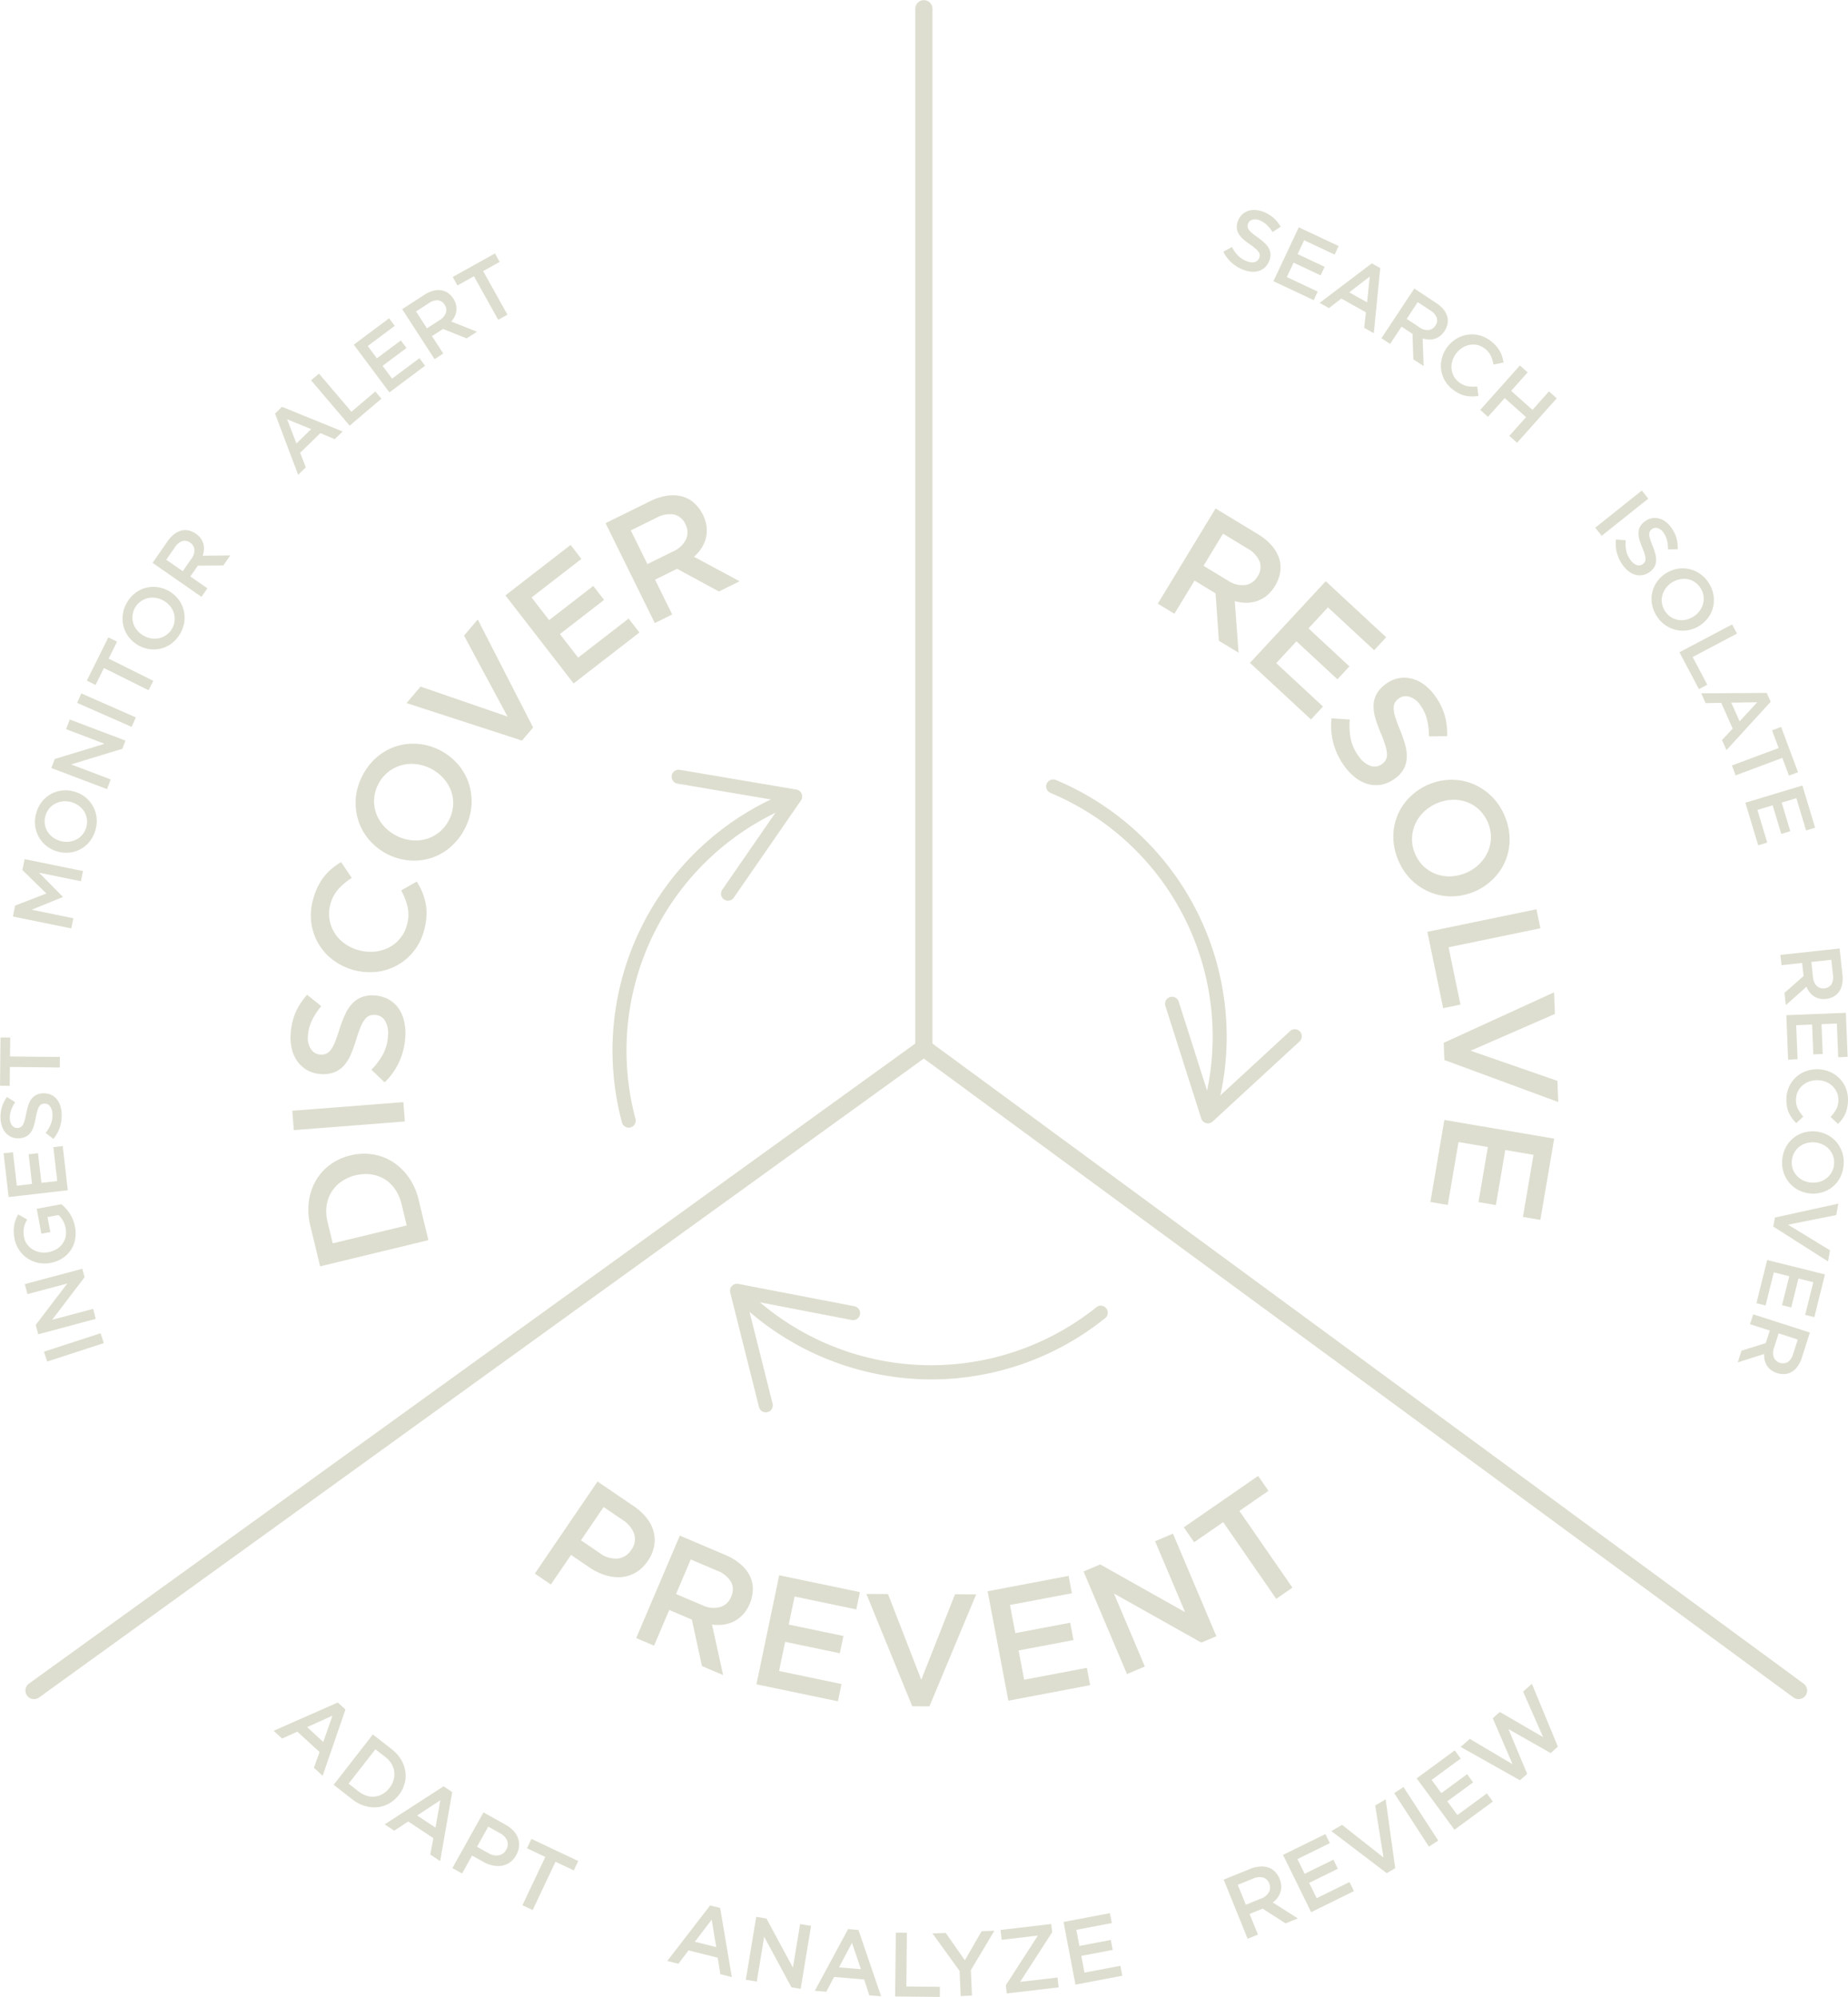 <svg xmlns="http://www.w3.org/2000/svg" width="573.703" height="620.037" viewBox="0 0 573.703 620.037">
  <g id="Grupo_398" data-name="Grupo 398" transform="translate(-907.985 -345.511)">
    <g id="Grupo_376" data-name="Grupo 376" transform="translate(998.182 499.299)">
      <path id="Caminho_1027" data-name="Caminho 1027" d="M981.823,547.075a16.072,16.072,0,0,1,6.243,2.379,17.907,17.907,0,0,1,4.924,4.805,20.113,20.113,0,0,1,3.046,6.913l3.035,12.534-33.614,8.137-3.037-12.534a20.461,20.461,0,0,1-.475-7.534,17.582,17.582,0,0,1,2.156-6.52,16.155,16.155,0,0,1,4.442-4.965,17.329,17.329,0,0,1,6.312-2.9A17.6,17.6,0,0,1,981.823,547.075Zm-9.772,8.444a11.271,11.271,0,0,0-3.067,3.241,10.887,10.887,0,0,0-1.521,4.266,13.17,13.17,0,0,0,.3,5.024l1.608,6.645,22.955-5.558-1.608-6.645a13.567,13.567,0,0,0-2.01-4.608,10.827,10.827,0,0,0-3.254-3.112,11.041,11.041,0,0,0-4.19-1.484,13.386,13.386,0,0,0-9.21,2.229Z" transform="translate(-956.267 -342.433)" fill="#deded0"/>
      <path id="Caminho_1028" data-name="Caminho 1028" d="M958.99,540.547l34.484-2.688.47,6.01-34.483,2.688Z" transform="translate(-958.446 -349.449)" fill="#deded0"/>
      <path id="Caminho_1029" data-name="Caminho 1029" d="M969.675,537.459a3.646,3.646,0,0,0,1.462-1.174,10.279,10.279,0,0,0,1.34-2.448q.64-1.572,1.386-4.008a39.468,39.468,0,0,1,1.827-4.727,12.077,12.077,0,0,1,2.263-3.357,8.091,8.091,0,0,1,2.941-1.929,9.215,9.215,0,0,1,3.818-.484,10.249,10.249,0,0,1,4.332,1.178,9.3,9.3,0,0,1,3.1,2.722,11.05,11.05,0,0,1,1.781,4,16.938,16.938,0,0,1,.383,5.021,21.807,21.807,0,0,1-1.827,7.559,20.93,20.93,0,0,1-4.588,6.5l-4.113-3.919a21.316,21.316,0,0,0,3.645-4.871,14.049,14.049,0,0,0,1.518-5.748,7.525,7.525,0,0,0-.905-4.535,3.746,3.746,0,0,0-3.1-1.852,4.209,4.209,0,0,0-1.7.217,3.345,3.345,0,0,0-1.43,1.1,10.046,10.046,0,0,0-1.306,2.3,40.706,40.706,0,0,0-1.379,3.859,41.263,41.263,0,0,1-1.735,4.83,12.528,12.528,0,0,1-2.2,3.487,7.875,7.875,0,0,1-3,2.049,9.83,9.83,0,0,1-4.14.511,9.451,9.451,0,0,1-4.062-1.135,9.624,9.624,0,0,1-3.031-2.619,10.8,10.8,0,0,1-1.818-3.832,15.139,15.139,0,0,1-.42-4.773,19.765,19.765,0,0,1,1.533-6.76,20.356,20.356,0,0,1,3.583-5.5l4.385,3.54a21.238,21.238,0,0,0-2.932,4.521,12.661,12.661,0,0,0-1.2,4.629,6.368,6.368,0,0,0,.95,4.216,3.671,3.671,0,0,0,2.843,1.66A4.115,4.115,0,0,0,969.675,537.459Z" transform="translate(-958.684 -364.041)" fill="#deded0"/>
      <path id="Caminho_1030" data-name="Caminho 1030" d="M996.842,505.367a18.713,18.713,0,0,1,1.048,3.528,15.893,15.893,0,0,1,.239,3.877,21.559,21.559,0,0,1-.74,4.38,17.518,17.518,0,0,1-3.154,6.417,17.2,17.2,0,0,1-5.092,4.389,17.457,17.457,0,0,1-6.417,2.09,19.172,19.172,0,0,1-13.51-3.6,17.22,17.22,0,0,1-6.821-11.473,18,18,0,0,1,.511-7.331,21.954,21.954,0,0,1,1.5-4.074,17.93,17.93,0,0,1,2-3.17,16.989,16.989,0,0,1,2.429-2.469,23.728,23.728,0,0,1,2.781-1.966l3.329,4.935a19.467,19.467,0,0,0-4.145,3.441,11.425,11.425,0,0,0-2.514,4.8,10.842,10.842,0,0,0-.256,4.663,11.369,11.369,0,0,0,1.589,4.188,11.759,11.759,0,0,0,3.131,3.295,13.452,13.452,0,0,0,4.412,2.055,13.654,13.654,0,0,0,4.869.436,12,12,0,0,0,4.409-1.272,11.165,11.165,0,0,0,3.494-2.823,10.805,10.805,0,0,0,2.115-4.165,11.4,11.4,0,0,0,.238-5.563,21.442,21.442,0,0,0-2.008-5.193l4.83-2.747A22.059,22.059,0,0,1,996.842,505.367Z" transform="translate(-955.927 -382.088)" fill="#deded0"/>
      <path id="Caminho_1031" data-name="Caminho 1031" d="M1001.923,481.84a17.321,17.321,0,0,1,3.3,5.979,18.018,18.018,0,0,1-1.375,14.017,18.47,18.47,0,0,1-4.65,5.814,17.144,17.144,0,0,1-12.79,3.878,18.608,18.608,0,0,1-12.244-6.446,17.4,17.4,0,0,1-3.3-5.979,18.086,18.086,0,0,1-.763-6.88,18.278,18.278,0,0,1,2.138-7.138,18.5,18.5,0,0,1,4.652-5.814,17.158,17.158,0,0,1,12.79-3.878,18.611,18.611,0,0,1,12.242,6.446Zm-13-.173a12.1,12.1,0,0,0-4.6.313,11.568,11.568,0,0,0-4.1,2.058,11.367,11.367,0,0,0-3.085,3.734,11.5,11.5,0,0,0-1.345,4.626,11.223,11.223,0,0,0,.6,4.478,12.079,12.079,0,0,0,2.341,3.939,13.566,13.566,0,0,0,8.436,4.441,12.1,12.1,0,0,0,4.6-.313,11.558,11.558,0,0,0,4.1-2.057,11.96,11.96,0,0,0,4.428-8.363,11.2,11.2,0,0,0-.6-4.476,12.052,12.052,0,0,0-2.34-3.939,13.565,13.565,0,0,0-8.438-4.441Z" transform="translate(-949.834 -398.18)" fill="#deded0"/>
      <path id="Caminho_1032" data-name="Caminho 1032" d="M996.769,458.632l4.264-5,17.189,33.532-3.46,4.063-35.837-11.644,4.357-5.115,27,9.3Z" transform="translate(-942.915 -415.067)" fill="#deded0"/>
      <path id="Caminho_1033" data-name="Caminho 1033" d="M1019.772,444.955,1004.3,456.932l5.446,7.031,13.711-10.616,3.355,4.337L1013.1,468.3l5.657,7.3,15.668-12.126,3.355,4.336-20.434,15.818-21.169-27.348,20.237-15.666Z" transform="translate(-929.474 -425.205)" fill="#deded0"/>
      <path id="Caminho_1034" data-name="Caminho 1034" d="M1048.842,461.822l-12.976-7.047-6.844,3.373,5.326,10.815-5.407,2.663L1013.656,440.6l13.829-6.812a17.585,17.585,0,0,1,5.147-1.683,11.688,11.688,0,0,1,4.6.16,9.387,9.387,0,0,1,3.813,1.978,12.318,12.318,0,0,1,3.976,7.46,10.1,10.1,0,0,1-.2,3.455,10.291,10.291,0,0,1-1.347,3.142,12.685,12.685,0,0,1-2.368,2.736l14.163,7.618Zm-13.994-23.916a8.472,8.472,0,0,0-5.4,1.03l-7.956,3.921,5.152,10.459,8-3.942a7.943,7.943,0,0,0,3.967-3.724,5.241,5.241,0,0,0-.153-4.683A5.166,5.166,0,0,0,1034.848,437.906Z" transform="translate(-915.858 -431.955)" fill="#deded0"/>
    </g>
    <g id="Grupo_377" data-name="Grupo 377" transform="translate(907.985 424.201)">
      <path id="Caminho_1035" data-name="Caminho 1035" d="M915.652,583.921l17.589-5.723,1,3.065-17.586,5.723Z" transform="translate(-902.012 -242.923)" fill="#deded0"/>
      <path id="Caminho_1036" data-name="Caminho 1036" d="M913.145,574.831l-.833-3.113,17.865-4.779.7,2.626L920.8,582.8l12.713-3.4.833,3.113-17.871,4.779-.774-2.905,9.8-12.854Z" transform="translate(-904.614 -251.695)" fill="#deded0"/>
      <path id="Caminho_1037" data-name="Caminho 1037" d="M926.529,556.961a11.447,11.447,0,0,1,1.238,1.6,11.284,11.284,0,0,1,.993,1.923,11.735,11.735,0,0,1,.649,2.245,10.238,10.238,0,0,1,.009,4,8.772,8.772,0,0,1-4.033,5.807,10.194,10.194,0,0,1-3.587,1.372,9.816,9.816,0,0,1-3.765-.007,9.388,9.388,0,0,1-7.417-7.6,13.079,13.079,0,0,1-.239-2.2,10.227,10.227,0,0,1,.142-1.893,9.222,9.222,0,0,1,.475-1.715,11.247,11.247,0,0,1,.781-1.64l2.793,1.575a11.812,11.812,0,0,0-.6,1.215,6.618,6.618,0,0,0-.4,1.258,7.169,7.169,0,0,0-.144,1.386,8.077,8.077,0,0,0,.151,1.6,5.475,5.475,0,0,0,.941,2.229,5.91,5.91,0,0,0,1.745,1.608,6.693,6.693,0,0,0,2.288.863,6.938,6.938,0,0,0,2.583-.012,7.561,7.561,0,0,0,2.517-.929,6.135,6.135,0,0,0,1.834-1.646,5.946,5.946,0,0,0,1-2.206,6.394,6.394,0,0,0,.018-2.622,7.687,7.687,0,0,0-.831-2.357,6.982,6.982,0,0,0-1.373-1.774l-3.421.64.872,4.649-2.781.52-1.446-7.737,7.634-1.432A14.343,14.343,0,0,1,926.529,556.961Z" transform="translate(-906.121 -260.473)" fill="#deded0"/>
      <path id="Caminho_1038" data-name="Caminho 1038" d="M911.522,547.439l1.2,10.393,4.723-.543-1.059-9.214,2.914-.335,1.06,9.212,4.909-.564-1.213-10.527,2.916-.334,1.578,13.727-18.372,2.117-1.566-13.6Z" transform="translate(-907.5 -268.375)" fill="#deded0"/>
      <path id="Caminho_1039" data-name="Caminho 1039" d="M914.283,546.865a1.914,1.914,0,0,0,.706-.712,5.451,5.451,0,0,0,.564-1.382c.165-.583.329-1.32.5-2.213a20.848,20.848,0,0,1,.687-2.621,6.426,6.426,0,0,1,1-1.921,4.291,4.291,0,0,1,1.445-1.2,4.951,4.951,0,0,1,2-.489,5.515,5.515,0,0,1,2.373.365,4.975,4.975,0,0,1,1.809,1.26,5.963,5.963,0,0,1,1.189,2.021,9.049,9.049,0,0,1,.5,2.644,11.651,11.651,0,0,1-.518,4.129,11.165,11.165,0,0,1-2.044,3.727l-2.421-1.834a11.363,11.363,0,0,0,1.642-2.809,7.523,7.523,0,0,0,.463-3.145,4.013,4.013,0,0,0-.756-2.355,2.007,2.007,0,0,0-1.758-.8,2.259,2.259,0,0,0-.888.217,1.806,1.806,0,0,0-.7.672,5.332,5.332,0,0,0-.555,1.3,21.561,21.561,0,0,0-.5,2.135,21.963,21.963,0,0,1-.63,2.67,6.729,6.729,0,0,1-.957,1.984,4.18,4.18,0,0,1-1.47,1.27,5.316,5.316,0,0,1-2.17.521,5.091,5.091,0,0,1-2.227-.359,5.174,5.174,0,0,1-1.769-1.21,5.721,5.721,0,0,1-1.194-1.927,8.06,8.06,0,0,1-.512-2.51,10.7,10.7,0,0,1,.406-3.686,10.924,10.924,0,0,1,1.575-3.135l2.544,1.615a11.294,11.294,0,0,0-1.284,2.578,6.829,6.829,0,0,0-.361,2.532,3.436,3.436,0,0,0,.758,2.186,1.968,1.968,0,0,0,1.612.71A2.233,2.233,0,0,0,914.283,546.865Z" transform="translate(-907.912 -275.549)" fill="#deded0"/>
      <path id="Caminho_1040" data-name="Caminho 1040" d="M926.578,532.633l-.037,3.277-15.481-.164L911,541.609l-3.012-.032.16-15,3.014.032-.066,5.865Z" transform="translate(-907.985 -283.143)" fill="#deded0"/>
      <path id="Caminho_1041" data-name="Caminho 1041" d="M925.728,507.129l-.018.1-9.65,3.935,12.945,2.642-.646,3.16-18.122-3.7.692-3.393,9.694-3.764-7.442-7.264.689-3.391,18.123,3.7-.644,3.16-13-2.652Z" transform="translate(-906.23 -307.383)" fill="#deded0"/>
      <path id="Caminho_1042" data-name="Caminho 1042" d="M929.719,485.573a9.234,9.234,0,0,1,2.365,2.782,9.678,9.678,0,0,1,1.135,3.524,10.457,10.457,0,0,1-2.185,7.509,9.155,9.155,0,0,1-6.289,3.391,9.939,9.939,0,0,1-7.1-2.076,9.3,9.3,0,0,1-2.364-2.781,9.629,9.629,0,0,1-.769-7.493,9.9,9.9,0,0,1,1.818-3.542,9.163,9.163,0,0,1,6.291-3.391,9.931,9.931,0,0,1,7.1,2.076Zm-6.832,1.292a6.474,6.474,0,0,0-2.38.653,6.153,6.153,0,0,0-1.928,1.514,6.4,6.4,0,0,0-1.432,4.853,5.975,5.975,0,0,0,.792,2.283,6.421,6.421,0,0,0,1.644,1.815,7.239,7.239,0,0,0,4.894,1.432,6.5,6.5,0,0,0,2.38-.653,6.2,6.2,0,0,0,1.93-1.516,6.4,6.4,0,0,0,1.43-4.851,5.963,5.963,0,0,0-.792-2.283,6.427,6.427,0,0,0-1.644-1.816,7.273,7.273,0,0,0-4.894-1.43Z" transform="translate(-903.237 -316.742)" fill="#deded0"/>
      <path id="Caminho_1043" data-name="Caminho 1043" d="M921.519,474.095l1.142-3.014,17.292,6.558-.963,2.539-15.912,4.851,12.3,4.667-1.144,3.012-17.294-6.556,1.067-2.811,15.462-4.711Z" transform="translate(-901.005 -326.374)" fill="#deded0"/>
      <path id="Caminho_1044" data-name="Caminho 1044" d="M922.75,466.526l16.919,7.463-1.3,2.95-16.924-7.463Z" transform="translate(-897.498 -329.923)" fill="#deded0"/>
      <path id="Caminho_1045" data-name="Caminho 1045" d="M943.767,470.24l-1.459,2.932-13.862-6.9-2.614,5.252-2.7-1.341,6.686-13.435,2.7,1.341-2.613,5.252Z" transform="translate(-896.181 -337.54)" fill="#deded0"/>
      <path id="Caminho_1046" data-name="Caminho 1046" d="M946.7,451.784a9.272,9.272,0,0,1,1.614,3.275,9.639,9.639,0,0,1,.238,3.693,10.455,10.455,0,0,1-3.948,6.752,9.184,9.184,0,0,1-6.928,1.754,9.945,9.945,0,0,1-6.38-3.747,9.285,9.285,0,0,1-1.615-3.273,9.647,9.647,0,0,1,1.082-7.456,9.877,9.877,0,0,1,2.629-2.991,9.173,9.173,0,0,1,6.926-1.754,9.955,9.955,0,0,1,6.382,3.747Zm-6.94-.416a6.532,6.532,0,0,0-2.469.055,6.14,6.14,0,0,0-2.24,1,6.16,6.16,0,0,0-2.363,6.762,6.453,6.453,0,0,0,1.153,2.162,7.263,7.263,0,0,0,4.4,2.583,6.531,6.531,0,0,0,2.469-.053,6.2,6.2,0,0,0,2.24-1,6.163,6.163,0,0,0,2.361-6.764,6.563,6.563,0,0,0-1.151-2.162,7.286,7.286,0,0,0-4.4-2.581Z" transform="translate(-891.324 -344.405)" fill="#deded0"/>
      <path id="Caminho_1047" data-name="Caminho 1047" d="M956.567,449.014l-7.9.064-2.329,3.352,5.294,3.677-1.841,2.649L934.608,448.2l4.706-6.769a9.422,9.422,0,0,1,1.971-2.119,6.227,6.227,0,0,1,2.194-1.115,5.012,5.012,0,0,1,2.293-.062,6.576,6.576,0,0,1,3.8,2.46,5.457,5.457,0,0,1,.8,1.667,5.533,5.533,0,0,1,.183,1.818,6.936,6.936,0,0,1-.4,1.895l8.6-.1Zm-12.74-7.565a4.541,4.541,0,0,0-2.263,1.882l-2.708,3.894,5.12,3.56,2.724-3.918a4.268,4.268,0,0,0,.891-2.77,2.8,2.8,0,0,0-1.285-2.153A2.765,2.765,0,0,0,943.827,441.449Z" transform="translate(-887.244 -352.123)" fill="#deded0"/>
      <path id="Caminho_1048" data-name="Caminho 1048" d="M976.964,424.17l-2.458,2.4-4.462-1.888-6.264,6.1,1.756,4.526-2.382,2.325-7.175-19.022,2.155-2.1Zm-17.234-3.791,2.893,7.511,4.558-4.444Z" transform="translate(-870.595 -368.889)" fill="#deded0"/>
      <path id="Caminho_1049" data-name="Caminho 1049" d="M962.264,412.8l2.457-2.089L974.8,422.568l7.41-6.294,1.9,2.233-9.868,8.385Z" transform="translate(-865.698 -373.409)" fill="#deded0"/>
      <path id="Caminho_1050" data-name="Caminho 1050" d="M982.435,403.41l-8.383,6.262,2.846,3.809,7.431-5.549,1.754,2.348-7.429,5.551,2.957,3.958,8.49-6.342,1.754,2.35-11.071,8.271-11.069-14.816,10.964-8.191Z" transform="translate(-859.893 -380.923)" fill="#deded0"/>
      <path id="Caminho_1051" data-name="Caminho 1051" d="M998.174,411.151l-7.328-2.934-3.427,2.217,3.5,5.412-2.706,1.751L978.167,402.07l6.92-4.478a9.338,9.338,0,0,1,2.628-1.213,6.253,6.253,0,0,1,2.452-.2,5.025,5.025,0,0,1,2.147.813,6.089,6.089,0,0,1,1.727,1.793,6.161,6.161,0,0,1,.85,1.921,5.432,5.432,0,0,1,.11,1.847,5.537,5.537,0,0,1-.521,1.754,6.829,6.829,0,0,1-1.085,1.6l8,3.165Zm-8.92-11.831a4.532,4.532,0,0,0-2.806.884l-3.982,2.576,3.387,5.236,4-2.594a4.234,4.234,0,0,0,1.873-2.224,2.8,2.8,0,0,0-.37-2.476A2.76,2.76,0,0,0,989.254,399.32Z" transform="translate(-853.309 -384.764)" fill="#deded0"/>
      <path id="Caminho_1052" data-name="Caminho 1052" d="M1003.975,408.753l-2.861,1.594-7.541-13.521-5.122,2.855-1.468-2.629,13.11-7.31,1.466,2.633-5.124,2.854Z" transform="translate(-846.441 -389.742)" fill="#deded0"/>
    </g>
    <g id="Grupo_378" data-name="Grupo 378" transform="translate(1287.779 410.698)">
      <path id="Caminho_1053" data-name="Caminho 1053" d="M1128.978,387.308a1.923,1.923,0,0,0,.358.936,5.322,5.322,0,0,0,1.023,1.087q.694.587,1.807,1.366a21.016,21.016,0,0,1,2.1,1.711,6.452,6.452,0,0,1,1.334,1.706,4.33,4.33,0,0,1,.493,1.815,4.914,4.914,0,0,1-.384,2.023,5.478,5.478,0,0,1-1.316,2.009,4.99,4.99,0,0,1-1.9,1.124,5.932,5.932,0,0,1-2.331.246,9.168,9.168,0,0,1-2.614-.637,11.648,11.648,0,0,1-3.542-2.181,11.155,11.155,0,0,1-2.546-3.407l2.672-1.445a11.28,11.28,0,0,0,1.875,2.658,7.478,7.478,0,0,0,2.67,1.724,4.027,4.027,0,0,0,2.457.29,2.012,2.012,0,0,0,1.457-1.272,2.248,2.248,0,0,0,.167-.9,1.781,1.781,0,0,0-.322-.907,5.365,5.365,0,0,0-.953-1.046,21.683,21.683,0,0,0-1.738-1.34,21.81,21.81,0,0,1-2.169-1.683,6.7,6.7,0,0,1-1.411-1.694,4.171,4.171,0,0,1-.543-1.863,5.224,5.224,0,0,1,.423-2.19,5.074,5.074,0,0,1,1.249-1.879,5.208,5.208,0,0,1,1.833-1.107,5.8,5.8,0,0,1,2.249-.292,8.075,8.075,0,0,1,2.5.576,10.58,10.58,0,0,1,3.185,1.9,10.89,10.89,0,0,1,2.2,2.729l-2.525,1.646a11.483,11.483,0,0,0-1.816-2.236,6.818,6.818,0,0,0-2.154-1.377,3.42,3.42,0,0,0-2.3-.215,1.962,1.962,0,0,0-1.315,1.172A2.245,2.245,0,0,0,1128.978,387.308Z" transform="translate(-1121.465 -382.152)" fill="#deded0"/>
      <path id="Caminho_1054" data-name="Caminho 1054" d="M1149.2,393.657l-9.468-4.453-2.025,4.3,8.394,3.948-1.249,2.653-8.392-3.946-2.1,4.471,9.591,4.51L1142.7,407.8l-12.5-5.882,7.87-16.734L1150.447,391Z" transform="translate(-1114.666 -379.792)" fill="#deded0"/>
      <path id="Caminho_1055" data-name="Caminho 1055" d="M1155.082,413.172l-3-1.678.546-4.814-7.63-4.273-3.843,2.967-2.9-1.626,16.2-12.275,2.628,1.471Zm-1.258-17.6-6.379,4.908,5.554,3.108Z" transform="translate(-1108.385 -374.891)" fill="#deded0"/>
      <path id="Caminho_1056" data-name="Caminho 1056" d="M1158.943,417.839l-.248-7.894-3.407-2.251-3.553,5.38-2.69-1.777,10.2-15.43,6.878,4.544a9.3,9.3,0,0,1,2.165,1.923,6.219,6.219,0,0,1,1.169,2.165,5.007,5.007,0,0,1,.114,2.293,6.579,6.579,0,0,1-2.37,3.848,5.392,5.392,0,0,1-1.649.843,5.45,5.45,0,0,1-1.811.224,6.657,6.657,0,0,1-1.9-.354l.3,8.595Zm7.264-12.916a4.513,4.513,0,0,0-1.934-2.215l-3.958-2.617-3.437,5.2,3.982,2.629a4.232,4.232,0,0,0,2.788.824,2.782,2.782,0,0,0,2.119-1.334A2.753,2.753,0,0,0,1166.207,404.923Z" transform="translate(-1099.977 -371.466)" fill="#deded0"/>
      <path id="Caminho_1057" data-name="Caminho 1057" d="M1169.068,423.147a10.031,10.031,0,0,1-1.961-.2,8.485,8.485,0,0,1-1.962-.676,11.66,11.66,0,0,1-2.012-1.261,9.385,9.385,0,0,1-2.524-2.871,9.209,9.209,0,0,1-1.128-3.414,9.379,9.379,0,0,1,.281-3.6,9.852,9.852,0,0,1,1.72-3.41,9.972,9.972,0,0,1,2.825-2.528,9.349,9.349,0,0,1,3.421-1.219,9.2,9.2,0,0,1,3.643.2,9.645,9.645,0,0,1,3.517,1.752,11.531,11.531,0,0,1,1.7,1.576,9.4,9.4,0,0,1,1.158,1.637,9.085,9.085,0,0,1,.722,1.706,11.942,11.942,0,0,1,.4,1.774l-3.117.639a10.4,10.4,0,0,0-.852-2.754,6.113,6.113,0,0,0-1.856-2.226,5.788,5.788,0,0,0-2.252-1.082,6.1,6.1,0,0,0-2.393-.071,6.287,6.287,0,0,0-2.27.875,7.2,7.2,0,0,0-1.918,1.756,7.338,7.338,0,0,0-1.212,2.318,6.388,6.388,0,0,0-.274,2.437,5.945,5.945,0,0,0,.68,2.306,5.789,5.789,0,0,0,1.624,1.895,6.1,6.1,0,0,0,2.7,1.258,11.4,11.4,0,0,0,2.978.071l.368,2.948A11.96,11.96,0,0,1,1169.068,423.147Z" transform="translate(-1091.898 -365.237)" fill="#deded0"/>
      <path id="Caminho_1058" data-name="Caminho 1058" d="M1173.881,419.426l-5.188,5.819-2.407-2.146,12.308-13.806L1181,411.44l-5.118,5.737,6.625,5.906,5.117-5.737,2.407,2.144L1177.725,433.3l-2.407-2.144,5.188-5.816Z" transform="translate(-1086.547 -361.007)" fill="#deded0"/>
      <path id="Caminho_1059" data-name="Caminho 1059" d="M1202.818,433.644l-14.457,11.535-2.008-2.519,14.455-11.537Z" transform="translate(-1070.913 -344.001)" fill="#deded0"/>
      <path id="Caminho_1060" data-name="Caminho 1060" d="M1200.529,440.061a1.968,1.968,0,0,0-.2.982,5.349,5.349,0,0,0,.279,1.466c.179.576.444,1.286.792,2.124a21.034,21.034,0,0,1,.854,2.573,6.481,6.481,0,0,1,.208,2.156,4.346,4.346,0,0,1-.559,1.793,4.87,4.87,0,0,1-1.412,1.5,5.464,5.464,0,0,1-2.186.989,5.007,5.007,0,0,1-2.2-.069,5.978,5.978,0,0,1-2.1-1.046,9.028,9.028,0,0,1-1.866-1.943,11.632,11.632,0,0,1-1.816-3.74A11.159,11.159,0,0,1,1190,442.6l3.03.217a11.257,11.257,0,0,0,.153,3.25,7.46,7.46,0,0,0,1.327,2.887,4.041,4.041,0,0,0,1.918,1.564,2,2,0,0,0,1.909-.292,2.2,2.2,0,0,0,.626-.665,1.787,1.787,0,0,0,.215-.943,5.278,5.278,0,0,0-.245-1.395,21.41,21.41,0,0,0-.742-2.06,22.209,22.209,0,0,1-.927-2.583,6.681,6.681,0,0,1-.281-2.185,4.18,4.18,0,0,1,.543-1.866,5.261,5.261,0,0,1,1.531-1.619,5.048,5.048,0,0,1,2.066-.913,5.165,5.165,0,0,1,2.14.048,5.789,5.789,0,0,1,2.053.964,8.133,8.133,0,0,1,1.8,1.827,10.578,10.578,0,0,1,1.665,3.311,10.884,10.884,0,0,1,.389,3.485l-3.012.032a11.3,11.3,0,0,0-.329-2.863,6.8,6.8,0,0,0-1.076-2.318,3.413,3.413,0,0,0-1.827-1.416,1.966,1.966,0,0,0-1.738.281A2.243,2.243,0,0,0,1200.529,440.061Z" transform="translate(-1068.126 -340.27)" fill="#deded0"/>
      <path id="Caminho_1061" data-name="Caminho 1061" d="M1207.563,463.91a9.348,9.348,0,0,1-3.654-.057,9.659,9.659,0,0,1-6.138-4.364,9.912,9.912,0,0,1-1.461-3.7,9.2,9.2,0,0,1,1.6-6.967,9.955,9.955,0,0,1,6.245-3.967,9.312,9.312,0,0,1,3.654.057,9.62,9.62,0,0,1,6.138,4.364,9.873,9.873,0,0,1,1.461,3.7,9.174,9.174,0,0,1-1.6,6.965,9.938,9.938,0,0,1-6.245,3.967Zm3.535-5.988a6.465,6.465,0,0,0,1.08-2.218,6.163,6.163,0,0,0,.134-2.448,6.4,6.4,0,0,0-2.7-4.279,5.96,5.96,0,0,0-2.236-.909,6.46,6.46,0,0,0-2.449.036,7.27,7.27,0,0,0-4.3,2.736,6.516,6.516,0,0,0-1.078,2.22,6.162,6.162,0,0,0-.135,2.446,6.394,6.394,0,0,0,2.7,4.28,5.951,5.951,0,0,0,2.236.909,6.465,6.465,0,0,0,2.45-.037,7.063,7.063,0,0,0,2.4-.977A6.966,6.966,0,0,0,1211.1,457.922Z" transform="translate(-1063.261 -333.424)" fill="#deded0"/>
      <path id="Caminho_1062" data-name="Caminho 1062" d="M1217.4,454.49l1.507,2.85-13.761,7.267,4.54,8.6-2.592,1.37-6.047-11.448Z" transform="translate(-1059.467 -325.796)" fill="#deded0"/>
      <path id="Caminho_1063" data-name="Caminho 1063" d="M1212.685,484.2l-1.395-3.138,3.318-3.528-3.549-7.993-4.853.076-1.352-3.044,20.326-.126,1.226,2.754Zm9.536-14.848-8.048.107,2.585,5.818Z" transform="translate(-1056.5 -316.484)" fill="#deded0"/>
      <path id="Caminho_1064" data-name="Caminho 1064" d="M1211.35,487.413l-1.146-3.071,14.506-5.408-2.049-5.5,2.821-1.053,5.245,14.06-2.822,1.053-2.05-5.5Z" transform="translate(-1052.332 -311.855)" fill="#deded0"/>
      <path id="Caminho_1065" data-name="Caminho 1065" d="M1231.4,496.554l-3.021-10.018-4.553,1.373,2.676,8.879-2.807.847-2.677-8.881-4.731,1.427,3.058,10.142-2.809.849-3.985-13.231,17.707-5.337,3.949,13.1Z" transform="translate(-1050.506 -303.894)" fill="#deded0"/>
      <path id="Caminho_1066" data-name="Caminho 1066" d="M1219.937,524.829l5.919-5.225-.441-4.058-6.408.694-.347-3.2,18.386-1.993.888,8.194a9.332,9.332,0,0,1-.1,2.895,6.253,6.253,0,0,1-.922,2.281,5.064,5.064,0,0,1-1.692,1.553,6.086,6.086,0,0,1-2.38.733,5.988,5.988,0,0,1-2.1-.1,5.368,5.368,0,0,1-1.7-.733,5.476,5.476,0,0,1-1.331-1.251,6.819,6.819,0,0,1-.941-1.692l-6.422,5.72Zm14.579-2.645a4.535,4.535,0,0,0,.473-2.9l-.511-4.718-6.2.671.514,4.743a4.246,4.246,0,0,0,1.144,2.676,3.1,3.1,0,0,0,4.579-.47Z" transform="translate(-1045.744 -281.738)" fill="#deded0"/>
      <path id="Caminho_1067" data-name="Caminho 1067" d="M1235.8,536.065l-.42-10.454-4.752.19.372,9.267-2.93.117-.372-9.267-4.937.2.423,10.585-2.93.118-.553-13.807,18.481-.742.546,13.676Z" transform="translate(-1044.933 -272.99)" fill="#deded0"/>
      <path id="Caminho_1068" data-name="Caminho 1068" d="M1221.46,547.322a9.721,9.721,0,0,1-.982-1.706,8.371,8.371,0,0,1-.607-1.984,11.615,11.615,0,0,1-.157-2.371,9.353,9.353,0,0,1,.845-3.729,9.163,9.163,0,0,1,2.1-2.916,9.29,9.29,0,0,1,3.079-1.88,10.254,10.254,0,0,1,7.476.194,9.216,9.216,0,0,1,4.971,5.122,9.692,9.692,0,0,1,.646,3.878,11.961,11.961,0,0,1-.276,2.306,9.422,9.422,0,0,1-.649,1.895,9.1,9.1,0,0,1-.955,1.589,13.232,13.232,0,0,1-1.2,1.366l-2.347-2.156a10.309,10.309,0,0,0,1.731-2.3,6.137,6.137,0,0,0,.712-2.809,5.764,5.764,0,0,0-.446-2.457,6.051,6.051,0,0,0-1.347-1.98,6.293,6.293,0,0,0-2.035-1.325,7.176,7.176,0,0,0-2.551-.521,7.3,7.3,0,0,0-2.587.377,6.386,6.386,0,0,0-2.135,1.21,5.908,5.908,0,0,0-1.466,1.9,5.772,5.772,0,0,0-.584,2.43,6.113,6.113,0,0,0,.564,2.923,11.5,11.5,0,0,0,1.688,2.452l-2.169,2.028A11.547,11.547,0,0,1,1221.46,547.322Z" transform="translate(-1044.927 -265.316)" fill="#deded0"/>
      <path id="Caminho_1069" data-name="Caminho 1069" d="M1223.961,561.163a9.268,9.268,0,0,1-2.83-2.311,9.617,9.617,0,0,1-2.11-7.23,9.866,9.866,0,0,1,1.151-3.811,9.273,9.273,0,0,1,2.347-2.813,9.374,9.374,0,0,1,3.225-1.66,9.958,9.958,0,0,1,7.36.76,9.263,9.263,0,0,1,2.83,2.311,9.637,9.637,0,0,1,2.11,7.23,9.925,9.925,0,0,1-1.151,3.813,9.187,9.187,0,0,1-5.574,4.471,9.931,9.931,0,0,1-7.358-.76Zm6.485-2.5a6.458,6.458,0,0,0,2.224-1.073,6.17,6.17,0,0,0,1.622-1.838,6.049,6.049,0,0,0,.788-2.468,6.151,6.151,0,0,0-.254-2.564,5.985,5.985,0,0,0-1.192-2.1,6.429,6.429,0,0,0-1.945-1.489,7.288,7.288,0,0,0-5.072-.525,6.526,6.526,0,0,0-2.222,1.073,6.293,6.293,0,0,0-2.156,6.871,5.954,5.954,0,0,0,1.192,2.1,6.428,6.428,0,0,0,1.943,1.489,7.227,7.227,0,0,0,5.072.523Z" transform="translate(-1045.51 -256.878)" fill="#deded0"/>
      <path id="Caminho_1070" data-name="Caminho 1070" d="M1235.032,570.07l-.612,3.462-17-10.827.5-2.809,19.685-4.316-.628,3.539-14.971,3Z" transform="translate(-1046.709 -247.041)" fill="#deded0"/>
      <path id="Caminho_1071" data-name="Caminho 1071" d="M1229.61,582.462l2.528-10.153-4.613-1.149-2.243,9-2.847-.708,2.244-9-4.793-1.194-2.564,10.281-2.844-.71,3.339-13.409,17.946,4.471-3.307,13.281Z" transform="translate(-1049.003 -239.376)" fill="#deded0"/>
      <path id="Caminho_1072" data-name="Caminho 1072" d="M1212.392,586.186l7.532-2.364,1.249-3.886-6.136-1.973.987-3.067,17.606,5.663-2.525,7.846a9.388,9.388,0,0,1-1.266,2.6,6.2,6.2,0,0,1-1.772,1.706,5.035,5.035,0,0,1-2.174.729,6.611,6.611,0,0,1-4.348-1.245,5.39,5.39,0,0,1-1.256-1.365,5.554,5.554,0,0,1-.706-1.681,7.014,7.014,0,0,1-.171-1.929l-8.193,2.608Zm14.394,3.519a4.549,4.549,0,0,0,1.614-2.461l1.452-4.517-5.937-1.909-1.461,4.54a4.254,4.254,0,0,0-.043,2.911,3.11,3.11,0,0,0,4.375,1.436Z" transform="translate(-1051.54 -231.993)" fill="#deded0"/>
    </g>
    <g id="Grupo_379" data-name="Grupo 379" transform="translate(992.933 868.326)">
      <path id="Caminho_1073" data-name="Caminho 1073" d="M970.947,665.41l-2.708-2.489,1.756-4.88-6.9-6.342-4.737,2.146-2.626-2.414,19.922-8.79,2.375,2.183Zm3.039-18.655-7.863,3.535,5.022,4.615Z" transform="translate(-955.734 -636.844)" fill="#deded0"/>
      <path id="Caminho_1074" data-name="Caminho 1074" d="M983.43,669.648a9.218,9.218,0,0,1-3.646,1.158,10.221,10.221,0,0,1-3.923-.4,11.513,11.513,0,0,1-3.83-2.014l-5.827-4.538,12.172-15.629,5.826,4.537a11.729,11.729,0,0,1,2.9,3.209,10.057,10.057,0,0,1,1.356,3.692,9.27,9.27,0,0,1-.222,3.811,9.938,9.938,0,0,1-1.8,3.551A10.09,10.09,0,0,1,983.43,669.648Zm1.371-7.267a6.433,6.433,0,0,0,.222-2.549,6.285,6.285,0,0,0-.838-2.455,7.563,7.563,0,0,0-1.927-2.146l-3.089-2.407L970.857,663.5l3.092,2.405a7.785,7.785,0,0,0,2.542,1.35,6.1,6.1,0,0,0,4.976-.591,7.248,7.248,0,0,0,2.058-1.838A7.172,7.172,0,0,0,984.8,662.381Z" transform="translate(-947.576 -632.493)" fill="#deded0"/>
      <path id="Caminho_1075" data-name="Caminho 1075" d="M992.334,680.5l-3.069-2.032.968-5.1-7.808-5.175-4.343,2.864-2.973-1.971L993.4,657.269l2.69,1.781Zm.062-18.9-7.209,4.731,5.688,3.768Z" transform="translate(-940.64 -625.447)" fill="#deded0"/>
      <path id="Caminho_1076" data-name="Caminho 1076" d="M1004.753,677.373a6.126,6.126,0,0,1-2.523,1.023,7.614,7.614,0,0,1-2.83-.11,10.558,10.558,0,0,1-2.916-1.126l-3.441-1.923-3.106,5.56-3.016-1.683,9.664-17.294,6.819,3.809a9.861,9.861,0,0,1,2.5,1.934,6.67,6.67,0,0,1,1.42,2.332,5.978,5.978,0,0,1,.288,2.562,6.892,6.892,0,0,1-.883,2.651A6.656,6.656,0,0,1,1004.753,677.373Zm-.849-6.842a5,5,0,0,0-2.29-2.3l-3.547-1.98-3.491,6.248,3.544,1.982a4.675,4.675,0,0,0,3.217.674,3.25,3.25,0,0,0,2.274-1.708A3.179,3.179,0,0,0,1003.9,670.531Z" transform="translate(-931.437 -621.902)" fill="#deded0"/>
      <path id="Caminho_1077" data-name="Caminho 1077" d="M1002.328,688.544l-3.176-1.5,7.091-14.99-5.682-2.687,1.379-2.918,14.533,6.871-1.381,2.916-5.679-2.685Z" transform="translate(-921.908 -618.296)" fill="#deded0"/>
      <path id="Caminho_1078" data-name="Caminho 1078" d="M1044.466,700.311l-3.567-.891-.793-5.124-9.089-2.27-3.135,4.147-3.458-.863,13.288-17.248,3.13.781Zm-6.252-17.835L1033,689.341l6.618,1.653Z" transform="translate(-902.221 -609.248)" fill="#deded0"/>
      <path id="Caminho_1079" data-name="Caminho 1079" d="M1054.984,682.3l3.407.56-3.229,19.547-2.87-.473-8.459-15.684-2.3,13.907-3.405-.564,3.227-19.545,3.177.523,8.219,15.243Z" transform="translate(-891.543 -607.701)" fill="#deded0"/>
      <path id="Caminho_1080" data-name="Caminho 1080" d="M1070.757,703.062l-3.665-.3-1.608-4.933-9.336-.774-2.425,4.6-3.553-.3,10.334-19.164,3.217.269Zm-9.045-16.6-4.038,7.616,6.8.564Z" transform="translate(-882.163 -606.034)" fill="#deded0"/>
      <path id="Caminho_1081" data-name="Caminho 1081" d="M1064.391,682.814l3.453.037-.173,16.668,10.413.109-.032,3.14-13.866-.142Z" transform="translate(-871.243 -605.546)" fill="#deded0"/>
      <path id="Caminho_1082" data-name="Caminho 1082" d="M1082.965,702.609l-3.507.158-.35-7.8-8.4-11.633,4.1-.183,5.935,8.515,5.2-9.018,3.987-.178-7.326,12.256Z" transform="translate(-866.161 -605.818)" fill="#deded0"/>
      <path id="Caminho_1083" data-name="Caminho 1083" d="M1082.934,686.214l-.359-3.065,15.741-1.849.3,2.557-9.957,15.419,11.61-1.364.359,3.063-16.106,1.893-.3-2.558,9.959-15.419Z" transform="translate(-856.917 -606.725)" fill="#deded0"/>
      <path id="Caminho_1084" data-name="Caminho 1084" d="M1108.558,682.492l-11.01,2.094.952,5.006,9.758-1.859.587,3.085-9.756,1.859.989,5.2,11.149-2.121.587,3.085-14.542,2.768-3.7-19.463,14.4-2.741Z" transform="translate(-848.353 -608.202)" fill="#deded0"/>
      <path id="Caminho_1085" data-name="Caminho 1085" d="M1140.73,688.93l-7.118-4.567-4.051,1.644,2.594,6.4-3.2,1.3-7.438-18.362,8.182-3.316a10.008,10.008,0,0,1,3.012-.745,6.619,6.619,0,0,1,2.619.283,5.364,5.364,0,0,1,2.094,1.286,7.07,7.07,0,0,1,1.962,4.428,5.685,5.685,0,0,1-1.156,3.706,7.425,7.425,0,0,1-1.466,1.464l7.773,4.942Zm-7-14.243a4.835,4.835,0,0,0-3.129.363l-4.711,1.907,2.508,6.189,4.736-1.918a4.56,4.56,0,0,0,2.422-1.96,3,3,0,0,0,.108-2.683A2.953,2.953,0,0,0,1133.734,674.687Z" transform="translate(-826.58 -614.55)" fill="#deded0"/>
      <path id="Caminho_1086" data-name="Caminho 1086" d="M1146.409,668.424l-10.055,4.949,2.245,4.572,8.915-4.387,1.386,2.822-8.913,4.382,2.334,4.75,10.187-5.008,1.384,2.818-13.282,6.533-8.742-17.778,13.156-6.47Z" transform="translate(-818.516 -618.952)" fill="#deded0"/>
      <path id="Caminho_1087" data-name="Caminho 1087" d="M1153.912,661.444l3.249-1.9,2.976,21.379-2.638,1.546-17.189-13.058,3.322-1.945,12.847,10.123Z" transform="translate(-811.939 -623.674)" fill="#deded0"/>
      <path id="Caminho_1088" data-name="Caminho 1088" d="M1154.168,657.4l10.783,16.622-2.895,1.879-10.785-16.62Z" transform="translate(-803.398 -625.343)" fill="#deded0"/>
      <path id="Caminho_1089" data-name="Caminho 1089" d="M1168.869,653.533l-9.031,6.638,3.017,4.106,8-5.885,1.861,2.533-8.006,5.882,3.136,4.266,9.143-6.721,1.861,2.53-11.927,8.766-11.733-15.962L1167.008,651Z" transform="translate(-800.342 -630.33)" fill="#deded0"/>
      <path id="Caminho_1090" data-name="Caminho 1090" d="M1172.833,650.08l2.2-1.953,13.425,7.806-6.207-14.129,2.733-2.421,8.066,19.515-2.243,1.989-13.087-7.426,5.8,13.884-2.247,1.989-18.4-10.352,2.816-2.5,13.281,7.856Z" transform="translate(-794.361 -639.382)" fill="#deded0"/>
    </g>
    <g id="Grupo_380" data-name="Grupo 380" transform="translate(1267.412 503.396)">
      <path id="Caminho_1091" data-name="Caminho 1091" d="M1128.983,475.334,1127.95,460.6l-6.524-3.958-6.255,10.3-5.154-3.126,17.942-29.568,13.179,8a17.619,17.619,0,0,1,4.184,3.435,11.683,11.683,0,0,1,2.336,3.96,9.37,9.37,0,0,1,.382,4.277,12.329,12.329,0,0,1-4.15,7.363,10.029,10.029,0,0,1-3.023,1.692,10.253,10.253,0,0,1-3.37.557,12.872,12.872,0,0,1-3.583-.527l1.192,16.038Zm12.642-24.658a8.475,8.475,0,0,0-3.775-4l-7.584-4.6-6.047,9.97,7.625,4.627a7.946,7.946,0,0,0,5.271,1.343,5.237,5.237,0,0,0,3.868-2.645A5.164,5.164,0,0,0,1141.626,450.676Z" transform="translate(-1110.017 -434.257)" fill="#deded0"/>
      <path id="Caminho_1092" data-name="Caminho 1092" d="M1164.658,468.378l-14.341-13.306-6.05,6.518,12.713,11.8-3.73,4.019-12.712-11.8-6.284,6.775,14.524,13.473-3.731,4.022L1126.1,472.3l23.523-25.353,18.762,17.406Z" transform="translate(-1097.484 -424.368)" fill="#deded0"/>
      <path id="Caminho_1093" data-name="Caminho 1093" d="M1160.056,471.565a3.586,3.586,0,0,0-.37,1.836,9.973,9.973,0,0,0,.53,2.736q.515,1.625,1.5,3.971a39.183,39.183,0,0,1,1.616,4.8,12.092,12.092,0,0,1,.4,4.03,8.113,8.113,0,0,1-1.03,3.361,9.161,9.161,0,0,1-2.627,2.811,10.175,10.175,0,0,1-4.085,1.863,9.311,9.311,0,0,1-4.122-.112,11.131,11.131,0,0,1-3.928-1.941,17.074,17.074,0,0,1-3.5-3.617,21.907,21.907,0,0,1-3.421-6.985,20.908,20.908,0,0,1-.625-7.927l5.668.384a21.287,21.287,0,0,0,.309,6.077,14.043,14.043,0,0,0,2.505,5.392,7.541,7.541,0,0,0,3.6,2.911,3.758,3.758,0,0,0,3.57-.562,4.143,4.143,0,0,0,1.165-1.251,3.371,3.371,0,0,0,.4-1.761,10.06,10.06,0,0,0-.466-2.606,40.244,40.244,0,0,0-1.407-3.848,41.438,41.438,0,0,1-1.75-4.825,12.549,12.549,0,0,1-.539-4.087,7.846,7.846,0,0,1,1-3.489,9.839,9.839,0,0,1,2.857-3.04,9.453,9.453,0,0,1,3.85-1.722,9.644,9.644,0,0,1,4,.078,10.775,10.775,0,0,1,3.846,1.784,15.139,15.139,0,0,1,3.375,3.405,19.812,19.812,0,0,1,3.142,6.179,20.369,20.369,0,0,1,.756,6.517l-5.636.08a21.182,21.182,0,0,0-.635-5.35,12.753,12.753,0,0,0-2.032-4.328,6.4,6.4,0,0,0-3.427-2.637,3.68,3.68,0,0,0-3.248.539A4.182,4.182,0,0,0,1160.056,471.565Z" transform="translate(-1086.453 -411.246)" fill="#deded0"/>
      <path id="Caminho_1094" data-name="Caminho 1094" d="M1169.675,517.8a17.4,17.4,0,0,1-6.737-1.121,18.015,18.015,0,0,1-10.141-9.772,18.508,18.508,0,0,1-1.676-7.257,17.153,17.153,0,0,1,4.892-12.436,18.6,18.6,0,0,1,12.647-5.606,17.361,17.361,0,0,1,6.741,1.123,18.014,18.014,0,0,1,10.139,9.774,18.5,18.5,0,0,1,1.674,7.255,17.151,17.151,0,0,1-4.89,12.437,18.607,18.607,0,0,1-12.649,5.6Zm8.2-10.093a12.1,12.1,0,0,0,2.612-3.8,11.509,11.509,0,0,0,.927-4.492,11.946,11.946,0,0,0-3.809-8.659,11.2,11.2,0,0,0-3.887-2.306,12.052,12.052,0,0,0-4.537-.608,13.56,13.56,0,0,0-8.719,3.864,12.051,12.051,0,0,0-2.612,3.805,11.492,11.492,0,0,0-.927,4.489,11.319,11.319,0,0,0,1.018,4.739,11.435,11.435,0,0,0,2.791,3.921,11.234,11.234,0,0,0,3.887,2.306,12.026,12.026,0,0,0,4.54.608,13.559,13.559,0,0,0,8.715-3.864Z" transform="translate(-1077.996 -397.374)" fill="#deded0"/>
      <path id="Caminho_1095" data-name="Caminho 1095" d="M1190.923,504.2l1.222,5.9-28.5,5.9,3.686,17.8-5.369,1.11-4.908-23.706Z" transform="translate(-1073.368 -379.763)" fill="#deded0"/>
      <path id="Caminho_1096" data-name="Caminho 1096" d="M1195.215,546.195l.251,6.568-35.353-13.048-.2-5.334,34.263-15.686.255,6.714-26.167,11.425Z" transform="translate(-1071.147 -368.474)" fill="#deded0"/>
      <path id="Caminho_1097" data-name="Caminho 1097" d="M1186.315,571.086,1189.6,551.8l-8.769-1.491-2.907,17.095-5.407-.922,2.907-17.1-9.107-1.548-3.323,19.531-5.406-.922,4.334-25.471,34.1,5.8-4.295,25.231Z" transform="translate(-1072.957 -351.116)" fill="#deded0"/>
    </g>
    <g id="Grupo_381" data-name="Grupo 381" transform="translate(1074.021 803.776)">
      <path id="Caminho_1098" data-name="Caminho 1098" d="M1032.583,632.375a10.586,10.586,0,0,1-4.542,1.393,13.29,13.29,0,0,1-4.908-.625,18.605,18.605,0,0,1-4.892-2.4l-5.691-3.877-6.257,9.191-4.979-3.393,19.465-28.588,11.272,7.677a17.166,17.166,0,0,1,4.053,3.745,11.617,11.617,0,0,1,2.11,4.273,10.4,10.4,0,0,1,.107,4.5,12.035,12.035,0,0,1-1.943,4.474A11.511,11.511,0,0,1,1032.583,632.375Zm-.422-12.023a8.731,8.731,0,0,0-3.629-4.364l-5.86-3.99-7.036,10.333,5.862,3.99a8.162,8.162,0,0,0,5.49,1.671,5.667,5.667,0,0,0,4.213-2.622A5.547,5.547,0,0,0,1032.162,620.352Z" transform="translate(-1001.313 -602.339)" fill="#deded0"/>
      <path id="Caminho_1099" data-name="Caminho 1099" d="M1039.409,654.027l-3.12-14.432-7.02-2.991-4.725,11.092L1019,645.333l13.549-31.817,14.183,6.038a17.6,17.6,0,0,1,4.633,2.806,11.7,11.7,0,0,1,2.877,3.587,9.383,9.383,0,0,1,.984,4.179,12.314,12.314,0,0,1-3.058,7.88,10.01,10.01,0,0,1-2.749,2.106,10.367,10.367,0,0,1-3.257,1.03,12.807,12.807,0,0,1-3.622-.013L1046,656.834Zm9-26.206a8.452,8.452,0,0,0-4.305-3.423l-8.162-3.474-4.569,10.728,8.207,3.492a7.941,7.941,0,0,0,5.41.58,5.244,5.244,0,0,0,3.452-3.169A5.164,5.164,0,0,0,1048.413,627.821Z" transform="translate(-987.535 -594.984)" fill="#deded0"/>
      <path id="Caminho_1100" data-name="Caminho 1100" d="M1070.981,631.038l-19.151-4-1.817,8.707,16.976,3.542-1.121,5.369-16.976-3.542-1.887,9.045,19.393,4.047-1.121,5.369-25.295-5.28,7.066-33.856,25.053,5.229Z" transform="translate(-971.187 -589.589)" fill="#deded0"/>
      <path id="Caminho_1101" data-name="Caminho 1101" d="M1086.687,623.8l6.57.025L1078.751,658.6l-5.337-.018L1059.167,623.7l6.719.027,10.324,26.618Z" transform="translate(-956.241 -587.05)" fill="#deded0"/>
      <path id="Caminho_1102" data-name="Caminho 1102" d="M1106.49,625.937l-19.221,3.645,1.654,8.737,17.038-3.231,1.023,5.387-17.04,3.231,1.722,9.078,19.466-3.69,1.021,5.387-25.389,4.812-6.442-33.978,25.145-4.77Z" transform="translate(-939.759 -589.507)" fill="#deded0"/>
      <path id="Caminho_1103" data-name="Caminho 1103" d="M1119.271,615.525l5.551-2.35,13.476,31.851-4.677,1.98L1106.5,631.763l9.589,22.66-5.551,2.35-13.478-31.854,5.177-2.188,26.346,14.818Z" transform="translate(-926.716 -595.249)" fill="#deded0"/>
      <path id="Caminho_1104" data-name="Caminho 1104" d="M1148.286,637.785l-5.04,3.487-16.463-23.82-9.023,6.237-3.2-4.635L1137.64,603.1l3.2,4.634-9.023,6.236Z" transform="translate(-913.089 -603.099)" fill="#deded0"/>
    </g>
    <g id="Grupo_382" data-name="Grupo 382" transform="translate(1192.131 345.511)">
      <path id="Caminho_1105" data-name="Caminho 1105" d="M1070.371,673.55a2.668,2.668,0,0,1-2.669-2.669V348.18a2.669,2.669,0,0,1,5.337,0v322.7A2.669,2.669,0,0,1,1070.371,673.55Z" transform="translate(-1067.702 -345.511)" fill="#deded0"/>
    </g>
    <g id="Grupo_383" data-name="Grupo 383" transform="translate(915.878 668.213)">
      <path id="Caminho_1106" data-name="Caminho 1106" d="M915.092,731.773a2.668,2.668,0,0,1-1.564-4.832l276.253-199.534a2.668,2.668,0,1,1,3.124,4.325L916.653,731.266A2.642,2.642,0,0,1,915.092,731.773Z" transform="translate(-912.422 -526.9)" fill="#deded0"/>
    </g>
    <g id="Grupo_384" data-name="Grupo 384" transform="translate(1192.131 668.214)">
      <path id="Caminho_1107" data-name="Caminho 1107" d="M1341.9,731.773a2.671,2.671,0,0,1-1.58-.518L1068.789,531.719a2.67,2.67,0,0,1,3.163-4.3l271.529,199.536a2.669,2.669,0,0,1-1.583,4.819Z" transform="translate(-1067.702 -526.901)" fill="#deded0"/>
    </g>
    <g id="Grupo_385" data-name="Grupo 385" transform="translate(1223.574 571.742)">
      <path id="Caminho_1108" data-name="Caminho 1108" d="M1085.376,472.674" transform="translate(-1085.376 -472.674)" fill="#deded0" stroke="#000" stroke-linecap="round" stroke-linejoin="round" stroke-width="0.96"/>
    </g>
    <g id="Grupo_389" data-name="Grupo 389" transform="translate(1232.765 587.522)">
      <g id="Grupo_386" data-name="Grupo 386">
        <path id="Caminho_1109" data-name="Caminho 1109" d="M1141.608,585.114a2.15,2.15,0,0,1-.557-.073,2.175,2.175,0,0,1-1.548-2.658,82.056,82.056,0,0,0-47.625-96.656,2.175,2.175,0,0,1,1.678-4.014,86.408,86.408,0,0,1,50.154,101.782A2.178,2.178,0,0,1,1141.608,585.114Z" transform="translate(-1090.542 -481.544)" fill="#deded0"/>
      </g>
      <g id="Grupo_388" data-name="Grupo 388" transform="translate(36.907 67.474)">
        <g id="Grupo_387" data-name="Grupo 387">
          <path id="Caminho_1110" data-name="Caminho 1110" d="M1153.168,530.261a2.178,2.178,0,0,0-3.076-.121L1125.63,552.7l-10.1-31.706a2.176,2.176,0,1,0-4.147,1.32l11.133,34.958a2.176,2.176,0,0,0,3.548.94l26.974-24.87a2.182,2.182,0,0,0,.126-3.078Z" transform="translate(-1111.287 -519.471)" fill="#deded0"/>
        </g>
      </g>
    </g>
    <g id="Grupo_393" data-name="Grupo 393" transform="translate(1098.099 584.504)">
      <g id="Grupo_390" data-name="Grupo 390" transform="translate(0 7.425)">
        <path id="Caminho_1111" data-name="Caminho 1111" d="M1019.914,587.73a2.174,2.174,0,0,1-2.1-1.612,86.417,86.417,0,0,1,49.858-101.924,2.174,2.174,0,1,1,1.692,4.006,82.072,82.072,0,0,0-47.35,96.792,2.173,2.173,0,0,1-1.537,2.663A2.141,2.141,0,0,1,1019.914,587.73Z" transform="translate(-1014.847 -484.021)" fill="#deded0"/>
      </g>
      <g id="Grupo_392" data-name="Grupo 392" transform="translate(18.389)">
        <g id="Grupo_391" data-name="Grupo 391">
          <path id="Caminho_1112" data-name="Caminho 1112" d="M1025.215,481.66a2.175,2.175,0,0,0,1.786,2.507l32.806,5.561L1040.9,517.106a2.175,2.175,0,1,0,3.579,2.473l20.85-30.189a2.173,2.173,0,0,0-1.427-3.38l-36.172-6.132a2.179,2.179,0,0,0-2.512,1.783Z" transform="translate(-1025.183 -479.847)" fill="#deded0"/>
        </g>
      </g>
    </g>
    <g id="Grupo_397" data-name="Grupo 397" transform="translate(1134.608 744.108)">
      <g id="Grupo_394" data-name="Grupo 394" transform="translate(2.418 2.29)">
        <path id="Caminho_1113" data-name="Caminho 1113" d="M1096.8,598.265a86.764,86.764,0,0,1-59.392-23.663,2.175,2.175,0,0,1,2.989-3.161,82.063,82.063,0,0,0,107.665,4.4,2.175,2.175,0,0,1,2.72,3.395A86.174,86.174,0,0,1,1096.8,598.265Z" transform="translate(-1036.728 -570.848)" fill="#deded0"/>
      </g>
      <g id="Grupo_396" data-name="Grupo 396">
        <g id="Grupo_395" data-name="Grupo 395">
          <path id="Caminho_1114" data-name="Caminho 1114" d="M1047.015,609.432a2.177,2.177,0,0,0,1.576-2.644l-8.107-32.27,32.672,6.3a2.175,2.175,0,1,0,.824-4.271l-36.026-6.946a2.176,2.176,0,0,0-2.521,2.667l8.938,35.585a2.186,2.186,0,0,0,2.644,1.581Z" transform="translate(-1035.368 -569.56)" fill="#deded0"/>
        </g>
      </g>
    </g>
  </g>
</svg>
